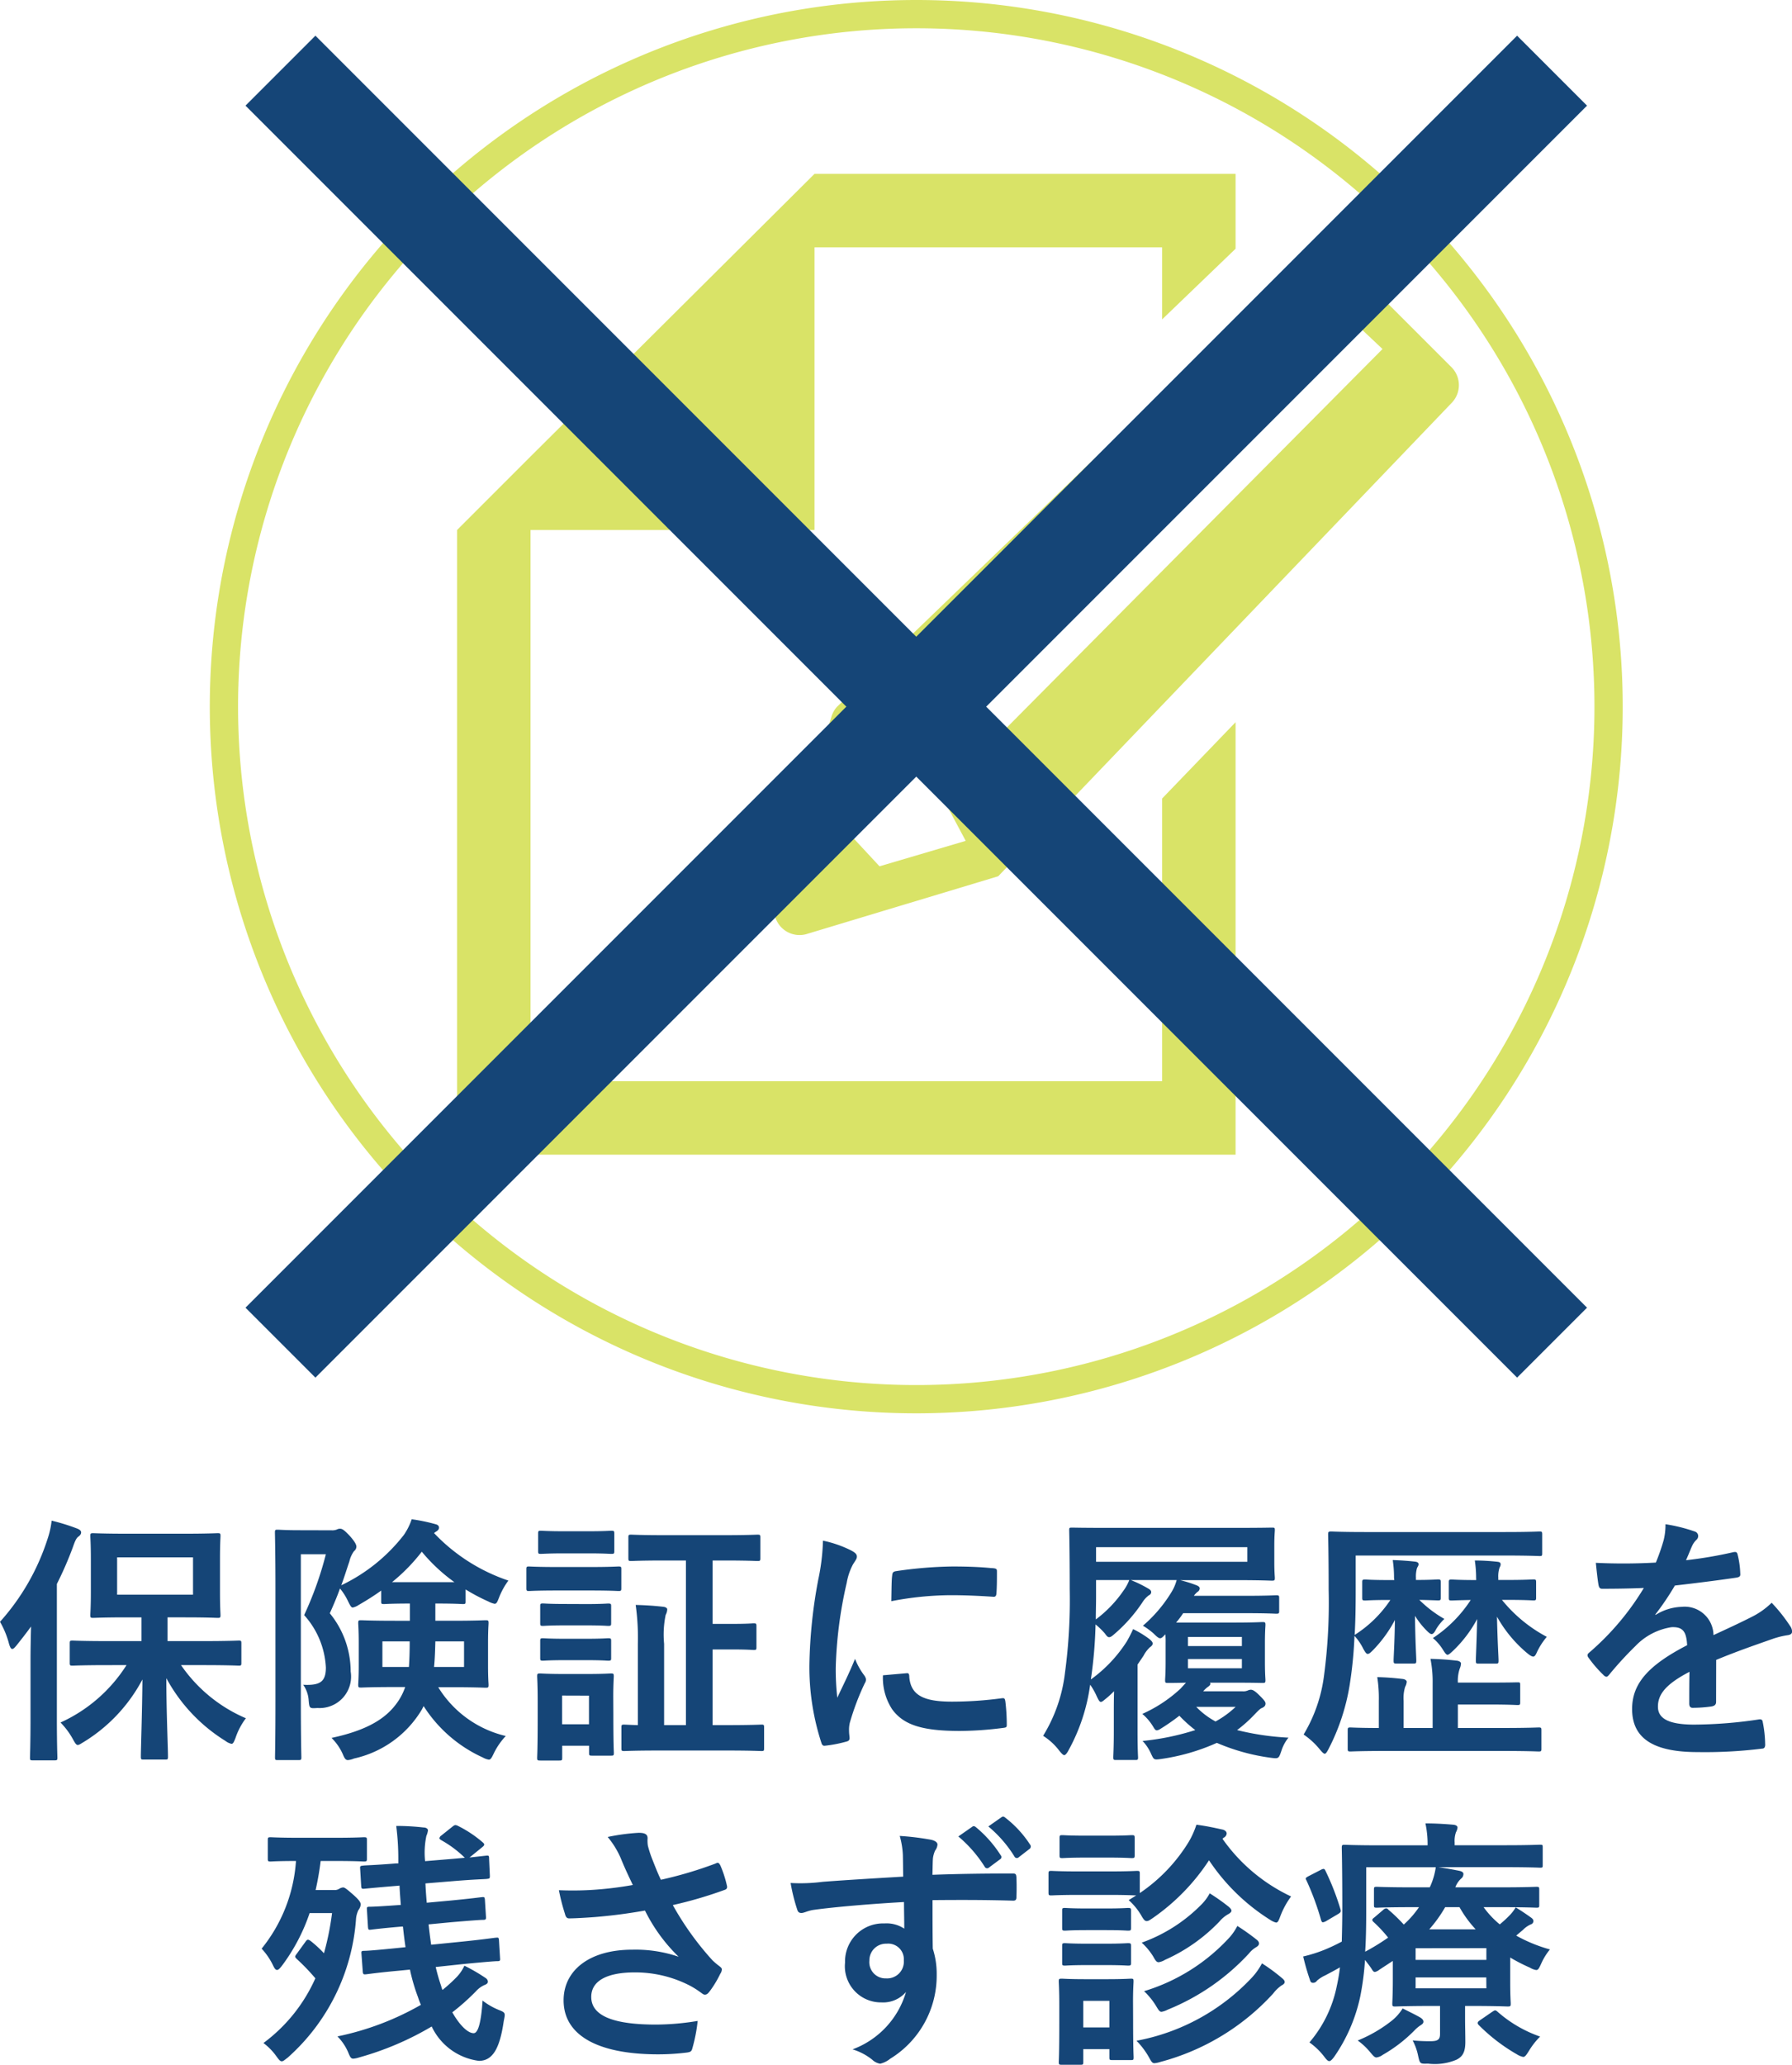 <svg xmlns="http://www.w3.org/2000/svg" xmlns:xlink="http://www.w3.org/1999/xlink" width="82.44" height="94.96" viewBox="0 0 82.44 94.96"><defs><style>.a,.e{fill:none;}.b{fill:#154577;}.c{fill:#d9e367;}.d{clip-path:url(#a);}.e{stroke:#154577;stroke-miterlimit:10;stroke-width:4.55px;}</style><clipPath id="a"><rect class="a" width="65" height="65"/></clipPath></defs><g transform="translate(-455.348 -2129)"><path class="b" d="M-35.832-3.42A7.027,7.027,0,0,1-38.868-.78a3.447,3.447,0,0,1,.564.756c.108.192.156.276.228.276s.144-.06.288-.144A7.459,7.459,0,0,0-35.1-2.76C-35.112-1.236-35.172.4-35.172.792c0,.12.012.132.132.132h.984c.12,0,.132-.012.132-.132C-33.924.384-34-1.32-34-2.82A7.69,7.69,0,0,0-31.272.072.664.664,0,0,0-31,.2c.072,0,.108-.084.18-.264a3.157,3.157,0,0,1,.48-.912A6.912,6.912,0,0,1-33.324-3.42h1c1.176,0,1.584.024,1.656.024.108,0,.12-.012.12-.132v-.888c0-.12-.012-.132-.12-.132-.072,0-.48.024-1.656.024h-1.62V-5.616h.78c1.08,0,1.44.024,1.524.024.12,0,.132-.012.132-.132,0-.072-.024-.372-.024-1.056V-8.3c0-.684.024-.984.024-1.056,0-.12-.012-.132-.132-.132-.084,0-.444.024-1.524.024h-2.664c-1.08,0-1.452-.024-1.536-.024-.12,0-.132.012-.132.132,0,.084.024.372.024,1.056V-6.78c0,.684-.024.972-.024,1.056,0,.12.012.132.132.132.084,0,.456-.024,1.536-.024h.684v1.092h-1.5c-1.188,0-1.6-.024-1.668-.024-.12,0-.132.012-.132.132v.888c0,.12.012.132.132.132.072,0,.48-.024,1.668-.024Zm3.06-3.24h-3.492V-8.376h3.492ZM-40.248-.984c0,1.164-.024,1.74-.024,1.812,0,.12.012.132.12.132h1.008c.12,0,.132-.012.132-.132,0-.06-.024-.648-.024-1.812V-7.152a16.146,16.146,0,0,0,.732-1.68c.108-.312.168-.432.252-.492s.132-.12.132-.2-.072-.132-.192-.18a9.5,9.5,0,0,0-1.164-.36,4,4,0,0,1-.192.852,10.5,10.5,0,0,1-2.184,3.8,4.065,4.065,0,0,1,.42,1.032c.048.144.084.216.144.216s.108-.06.192-.156c.228-.288.456-.576.672-.876-.012.516-.024,1.068-.024,1.512Zm12.324-8.64c-.588,0-.876-.024-.96-.024-.108,0-.12.012-.12.132,0,.084.024.912.024,2.6V-1.74C-28.98-.072-29,.756-29,.816c0,.12.012.132.12.132h.948c.132,0,.144-.012.144-.132,0-.06-.024-.924-.024-2.568V-8.52h1.152a15.975,15.975,0,0,1-1,2.8,3.88,3.88,0,0,1,1,2.412c0,.672-.288.828-1.044.792a1.389,1.389,0,0,1,.252.72c.036.372.036.372.408.348a1.447,1.447,0,0,0,1.524-1.68,4.22,4.22,0,0,0-.96-2.676c.18-.4.336-.768.468-1.14a2.709,2.709,0,0,1,.372.588c.1.2.144.288.216.288a.772.772,0,0,0,.276-.12c.348-.2.7-.42,1.032-.66v.5c0,.108.012.12.132.12.072,0,.336-.024,1.188-.024v.792h-.684c-1.092,0-1.488-.024-1.56-.024-.12,0-.132.012-.132.132,0,.084.024.312.024.9v1.044c0,.588-.024.816-.024.888,0,.12.012.132.132.132.072,0,.468-.024,1.56-.024h.468a2.762,2.762,0,0,1-.288.6c-.468.72-1.248,1.344-3.1,1.74a2.419,2.419,0,0,1,.516.744c.084.2.132.276.24.276a.921.921,0,0,0,.276-.072,4.853,4.853,0,0,0,3.132-2.268l.072-.144A6.336,6.336,0,0,0-19.44.828a.825.825,0,0,0,.276.1c.084,0,.132-.084.228-.288a3.219,3.219,0,0,1,.552-.8,4.989,4.989,0,0,1-3.108-2.244h.636c1.08,0,1.464.024,1.536.024.132,0,.144-.012.144-.132,0-.072-.024-.3-.024-.888V-4.452c0-.588.024-.828.024-.9,0-.12-.012-.132-.144-.132-.072,0-.456.024-1.536.024h-.768v-.792h.084c.852,0,1.1.024,1.176.024.12,0,.132-.012.132-.12V-6.9a8.675,8.675,0,0,0,1.044.552,1.118,1.118,0,0,0,.288.108c.1,0,.132-.1.216-.312a3.356,3.356,0,0,1,.42-.756,8.4,8.4,0,0,1-3.42-2.184.728.728,0,0,1,.12-.084c.084-.06.108-.108.108-.168,0-.084-.06-.132-.156-.156a8.1,8.1,0,0,0-1.1-.228,2.889,2.889,0,0,1-.36.72,7.987,7.987,0,0,1-2.88,2.316c.132-.348.24-.708.372-1.092a1.29,1.29,0,0,1,.216-.48.268.268,0,0,0,.108-.2c0-.072-.036-.192-.288-.48-.276-.3-.372-.348-.456-.348a.3.3,0,0,0-.156.036.553.553,0,0,1-.24.036Zm4.308,2.388a8.362,8.362,0,0,0,1.368-1.4,7.97,7.97,0,0,0,1.5,1.4Zm3.312,3.9h-1.38c.036-.348.048-.732.06-1.176h1.32Zm-2.5-1.176c0,.444-.012.84-.036,1.176H-24.06V-4.512Zm12.708-3.72V-.66H-11.1V-4.4a4.464,4.464,0,0,1,.072-1.332.563.563,0,0,0,.072-.252c0-.06-.072-.108-.192-.12-.432-.048-.8-.072-1.26-.084a10.94,10.94,0,0,1,.1,1.812V-.66c-.408-.012-.576-.024-.624-.024-.12,0-.132.012-.132.132V.4c0,.12.012.132.132.132.072,0,.444-.024,1.584-.024H-8.22c1.128,0,1.524.024,1.6.024.108,0,.12-.012.12-.132V-.552c0-.12-.012-.132-.12-.132-.072,0-.468.024-1.6.024h-.648V-4.14h.948c.672,0,.864.024.936.024.12,0,.132-.012.132-.132v-.96c0-.12-.012-.132-.132-.132-.072,0-.264.024-.936.024h-.948V-8.232h.528c1.08,0,1.464.024,1.536.024.12,0,.132-.012.132-.132v-.948c0-.12-.012-.132-.132-.132-.072,0-.456.024-1.536.024h-2.748c-1.08,0-1.464-.024-1.524-.024-.12,0-.132.012-.132.132v.948c0,.12.012.132.132.132.06,0,.444-.024,1.524-.024ZM-13.44-1.98c0-.552.024-.852.024-.924,0-.12-.012-.132-.132-.132-.084,0-.324.024-1.1.024h-1.056c-.768,0-1.02-.024-1.092-.024-.132,0-.144.012-.144.132,0,.084.024.372.024,1.128v.8c0,1.452-.024,1.728-.024,1.812,0,.12.012.132.144.132h.876c.12,0,.132-.012.132-.132V.288h1.236V.612c0,.12.012.132.132.132h.876c.12,0,.132-.012.132-.132,0-.072-.024-.336-.024-1.728Zm-1.116-.036V-.7h-1.236v-1.32Zm-1.476-5.916c-.912,0-1.212-.024-1.284-.024-.108,0-.12.012-.12.132v.852c0,.132.012.144.12.144.072,0,.372-.024,1.284-.024h1.548c.912,0,1.212.024,1.284.024.12,0,.132-.012.132-.144v-.852c0-.12-.012-.132-.132-.132-.072,0-.372.024-1.284.024Zm.36-1.644c-.78,0-1.02-.024-1.092-.024-.12,0-.132.012-.132.132v.8c0,.12.012.132.132.132.072,0,.312-.024,1.092-.024h1.056c.78,0,1.008.024,1.08.024.132,0,.144-.012.144-.132v-.8c0-.12-.012-.132-.144-.132-.072,0-.3.024-1.08.024Zm.024,4.944c-.732,0-.948-.024-1.02-.024-.12,0-.132.012-.132.132v.78c0,.108.012.12.132.12.072,0,.288-.024,1.02-.024h.96c.732,0,.936.024,1.008.024.132,0,.144-.012.144-.12v-.78c0-.12-.012-.132-.144-.132-.072,0-.276.024-1.008.024Zm0-1.6c-.732,0-.948-.024-1.02-.024-.12,0-.132.012-.132.132v.768c0,.12.012.132.132.132.072,0,.288-.024,1.02-.024h.96c.732,0,.936.024,1.008.024.132,0,.144-.012.144-.132V-6.12c0-.12-.012-.132-.144-.132-.072,0-.276.024-1.008.024ZM-3.792-9.144a9.682,9.682,0,0,1-.216,1.788A22.908,22.908,0,0,0-4.416-3.42,11.249,11.249,0,0,0-3.864.156c.024.084.072.144.156.132A5.956,5.956,0,0,0-2.724.1c.108-.024.156-.072.156-.156S-2.592-.252-2.592-.4a1.363,1.363,0,0,1,.036-.372A11.731,11.731,0,0,1-1.872-2.58a.332.332,0,0,0,.06-.192.478.478,0,0,0-.084-.18,3.115,3.115,0,0,1-.42-.756c-.348.84-.564,1.236-.816,1.788a11.572,11.572,0,0,1-.072-1.4A19.444,19.444,0,0,1-2.7-7.2a2.835,2.835,0,0,1,.288-.852c.156-.24.18-.276.18-.36,0-.108-.072-.18-.276-.288A5.311,5.311,0,0,0-3.792-9.144Zm2.76,6.192a2.644,2.644,0,0,0,.42,1.56c.516.708,1.344,1,3.12,1A16.112,16.112,0,0,0,4.464-.528c.2-.024.2-.036.2-.18A8.891,8.891,0,0,0,4.6-1.74c-.024-.156-.048-.168-.168-.156a17.2,17.2,0,0,1-2.292.156C.828-1.74.252-2.04.18-2.868.18-3,.156-3.06.06-3.048ZM-.648-6.36a14.67,14.67,0,0,1,2.724-.276c.612,0,1.236.024,1.956.072.108.012.144-.036.156-.144.024-.336.024-.66.024-1.02,0-.12-.024-.144-.276-.156-.5-.048-1.056-.072-1.776-.072a19.159,19.159,0,0,0-2.6.216c-.12.024-.156.06-.168.2C-.636-7.332-.636-7.032-.648-6.36ZM12.48-7.332a2.094,2.094,0,0,1-.252.576,6.445,6.445,0,0,1-1.3,1.524,3.2,3.2,0,0,1,.492.36c.144.144.228.216.3.216s.12-.06.24-.18a3.743,3.743,0,0,1,.012.4v.876c0,.54-.024.756-.024.828,0,.12.012.132.132.132.048,0,.3,0,.828-.012l-.252.276A6.439,6.439,0,0,1,10.9-1.176a2.376,2.376,0,0,1,.492.576c.072.12.108.18.18.18a.418.418,0,0,0,.168-.072,9.671,9.671,0,0,0,.864-.6,6.163,6.163,0,0,0,.732.66,11.733,11.733,0,0,1-2.424.5,2.075,2.075,0,0,1,.4.612c.12.252.12.264.456.216A9.555,9.555,0,0,0,14.328.156,9.38,9.38,0,0,0,16.8.84c.372.048.372.048.5-.324a1.815,1.815,0,0,1,.324-.6,12.272,12.272,0,0,1-2.364-.348,6.408,6.408,0,0,0,.816-.732c.192-.2.264-.264.336-.288.1-.048.156-.1.156-.2,0-.084-.072-.168-.276-.372-.228-.228-.324-.264-.4-.264a.362.362,0,0,0-.144.036.517.517,0,0,1-.24.036H13.7a1.392,1.392,0,0,1,.2-.192c.06-.036.132-.1.132-.144a.066.066,0,0,0-.024-.06h1.092c.948,0,1.248.012,1.32.012.132,0,.144-.012.144-.132,0-.072-.024-.288-.024-.828V-4.44c0-.54.024-.756.024-.828,0-.12-.012-.132-.144-.132-.072,0-.372.024-1.32.024H12.456a5.064,5.064,0,0,0,.324-.432h2.892c.984,0,1.308.024,1.38.024.132,0,.144-.012.144-.132V-6.5c0-.12-.012-.132-.144-.132-.072,0-.4.024-1.38.024h-2.4a.808.808,0,0,1,.168-.18.2.2,0,0,0,.1-.156c0-.072-.06-.12-.2-.168a6.04,6.04,0,0,0-.7-.216h2.58c1.152,0,1.56.024,1.632.024.132,0,.144-.012.144-.132,0-.072-.024-.24-.024-.732V-8.88c0-.5.024-.672.024-.744,0-.12-.012-.12-.144-.12-.072,0-.48.012-1.632.012H9.3c-1.152,0-1.548-.012-1.62-.012-.132,0-.144,0-.144.12,0,.072.024.888.024,2.7a25.1,25.1,0,0,1-.216,3.84A7.106,7.106,0,0,1,6.336-.168a2.807,2.807,0,0,1,.756.7C7.2.66,7.26.72,7.308.72s.12-.072.2-.228A8.64,8.64,0,0,0,8.5-2.52a3.065,3.065,0,0,1,.3.528c.084.18.132.264.192.264s.12-.06.24-.156S9.48-2.1,9.6-2.22c-.012.36-.012.744-.012,1.116V-.4c0,.78-.024,1.128-.024,1.212,0,.12.012.132.132.132h.876c.12,0,.132-.012.132-.132C10.7.744,10.68.384,10.68-.4V-3.444l.276-.408a1.422,1.422,0,0,1,.288-.384c.1-.072.132-.12.132-.18s-.06-.132-.168-.216a4.534,4.534,0,0,0-.732-.444,6.257,6.257,0,0,1-.288.564A6.392,6.392,0,0,1,8.532-2.76a20.333,20.333,0,0,0,.216-2.532,3.485,3.485,0,0,1,.432.42c.084.12.132.168.192.168s.12-.036.228-.132a7.093,7.093,0,0,0,1.308-1.476,1.137,1.137,0,0,1,.3-.324.156.156,0,0,0,.1-.144c0-.072-.06-.12-.168-.18a5.711,5.711,0,0,0-.768-.372Zm3.252-.84H8.772v-.672h6.96Zm-6.96.84H10.3a2.159,2.159,0,0,1-.276.5A5.6,5.6,0,0,1,8.76-5.52c0-.336.012-.684.012-1.056ZM15.48-3.276H13V-3.7H15.48Zm0-1.44v.42H13v-.42ZM15.192-1.5a4.345,4.345,0,0,1-.924.672A3.612,3.612,0,0,1,13.38-1.5Zm7.3-5.832h-.264c-.768,0-1-.024-1.068-.024-.132,0-.144.012-.144.132v.7c0,.12.012.132.144.132.072,0,.3-.024,1.068-.024h.084a5.531,5.531,0,0,1-1.644,1.608c.036-.6.048-1.272.048-2.052v-1.6h6.852c1.128,0,1.536.024,1.608.024.108,0,.12-.012.12-.132V-9.42c0-.132-.012-.144-.12-.144-.072,0-.468.024-1.6.024H21.2c-1.14,0-1.536-.024-1.608-.024-.132,0-.144.012-.144.144,0,.072.024.84.024,2.544a25.314,25.314,0,0,1-.216,3.96,6.939,6.939,0,0,1-.936,2.688,3.475,3.475,0,0,1,.744.684c.108.132.18.2.228.2s.1-.072.18-.228a9.768,9.768,0,0,0,.96-2.892,18.909,18.909,0,0,0,.228-2.3,2.442,2.442,0,0,1,.408.6c.084.144.132.228.2.228s.132-.06.252-.18a5.946,5.946,0,0,0,1-1.38c-.012,1.02-.06,1.7-.06,1.86,0,.132.012.144.132.144h.78c.12,0,.132-.012.132-.144,0-.156-.048-.888-.06-2.052a3.661,3.661,0,0,0,.54.684c.108.108.168.156.228.156s.12-.06.2-.216a2.178,2.178,0,0,1,.384-.48,5.393,5.393,0,0,1-1.152-.876c.588.012.78.024.852.024.12,0,.132-.012.132-.132v-.7c0-.12-.012-.132-.132-.132-.072,0-.3.024-1.008.024v-.1a1.355,1.355,0,0,1,.048-.444c.024-.06.072-.108.072-.18s-.06-.108-.168-.12c-.312-.036-.66-.06-1.02-.072a5.367,5.367,0,0,1,.06.828Zm4.98,7.86c1.176,0,1.584.024,1.656.024.12,0,.132-.012.132-.132V-.42c0-.12-.012-.132-.132-.132-.072,0-.48.024-1.656.024H25.416v-1.08h1.416c.984,0,1.248.024,1.32.024.12,0,.132-.012.132-.132v-.792c0-.12-.012-.12-.132-.12-.072,0-.336.012-1.32.012H25.416a1.765,1.765,0,0,1,.084-.636.7.7,0,0,0,.06-.24c0-.06-.072-.12-.192-.132-.408-.048-.756-.072-1.212-.084a5.463,5.463,0,0,1,.1,1.14v2.04H22.92V-1.776a1.766,1.766,0,0,1,.072-.648.561.561,0,0,0,.072-.228c0-.06-.072-.12-.192-.132-.432-.048-.72-.072-1.164-.084a6.238,6.238,0,0,1,.072,1.1V-.528c-.888,0-1.236-.024-1.3-.024-.12,0-.132.012-.132.132V.42c0,.12.012.132.132.132.072,0,.468-.024,1.6-.024Zm-1.212-7.86c-.8,0-1.056-.024-1.128-.024-.12,0-.132.012-.132.132v.7c0,.12.012.132.132.132.06,0,.276-.012.876-.024a6.04,6.04,0,0,1-1.74,1.752,2.228,2.228,0,0,1,.456.528c.1.156.156.24.216.24s.132-.072.264-.192a5.8,5.8,0,0,0,1.1-1.452c-.024,1.068-.06,1.752-.06,1.908,0,.132.012.144.132.144h.768c.132,0,.144-.012.144-.144,0-.156-.048-.876-.072-2.016a5.947,5.947,0,0,0,1.392,1.68c.132.108.216.156.276.156s.108-.06.168-.2a3.129,3.129,0,0,1,.456-.708A6.669,6.669,0,0,1,27.444-6.42h.24c.852,0,1.116.024,1.2.024.12,0,.132-.012.132-.132v-.7c0-.12-.012-.132-.132-.132-.084,0-.348.024-1.2.024h-.408V-7.44a1.261,1.261,0,0,1,.048-.432c.024-.072.06-.108.06-.18s-.036-.108-.144-.12a9.417,9.417,0,0,0-1.044-.06,5.389,5.389,0,0,1,.06.8ZM37.3-3.66c1.02-.42,1.8-.684,2.58-.96a3.838,3.838,0,0,1,.732-.18c.12-.024.18-.072.18-.168a.474.474,0,0,0-.1-.264,7.392,7.392,0,0,0-.84-1.056,3.609,3.609,0,0,1-.912.648c-.612.312-1.3.624-1.764.84a1.325,1.325,0,0,0-1.464-1.3,2.388,2.388,0,0,0-1.2.372L34.5-5.748a12.383,12.383,0,0,0,.9-1.332c.876-.1,1.908-.228,2.808-.36.168-.024.216-.072.2-.192a4.046,4.046,0,0,0-.12-.864c-.024-.108-.06-.144-.192-.12a19.3,19.3,0,0,1-2.184.372c.144-.324.2-.48.276-.648a.935.935,0,0,1,.2-.288.232.232,0,0,0,.084-.18.215.215,0,0,0-.144-.2A7.577,7.577,0,0,0,34.968-9.9a2.921,2.921,0,0,1-.084.732,9.247,9.247,0,0,1-.36,1.032,26.469,26.469,0,0,1-2.76.012c.036.36.084.8.12,1,.024.132.06.192.168.192.708,0,1.356-.012,1.92-.036A12.262,12.262,0,0,1,31.464-4c-.06.048-.084.084-.084.132a.2.2,0,0,0,.048.108,5.708,5.708,0,0,0,.684.792.239.239,0,0,0,.132.084c.048,0,.084-.036.144-.108a16.17,16.17,0,0,1,1.2-1.308,2.9,2.9,0,0,1,1.656-.864c.54-.024.684.216.72.828C34.152-3.4,33.432-2.556,33.432-1.4c0,1.392,1.044,1.98,3.012,1.98A21.344,21.344,0,0,0,39.42.42c.1,0,.144-.084.132-.228a5.371,5.371,0,0,0-.108-.984c-.012-.108-.06-.144-.168-.132a20.508,20.508,0,0,1-2.988.24c-1.26,0-1.668-.324-1.668-.828,0-.576.384-1.044,1.452-1.6-.012.432-.012,1.032-.012,1.464,0,.12.048.192.156.192a6.492,6.492,0,0,0,.852-.06c.156-.024.228-.084.228-.216ZM-20.34,10.328c1.044-.1,1.452-.132,1.572-.132s.132-.024.12-.156l-.048-.792c-.012-.132-.012-.144-.144-.132s-.5.072-1.548.18l-1.428.144c-.048-.312-.084-.624-.12-.936l1.044-.1c1-.084,1.344-.108,1.464-.108s.144-.024.132-.156l-.048-.768c-.012-.12-.024-.132-.144-.12s-.444.06-1.44.156l-1.092.1c-.024-.288-.048-.588-.06-.888l1.308-.108c1.02-.084,1.4-.084,1.524-.1s.132-.024.132-.144l-.036-.792c0-.132-.012-.144-.144-.132l-.756.084.576-.468c.06-.048.1-.084.1-.132,0-.024-.024-.06-.072-.1a5.423,5.423,0,0,0-1.164-.768c-.1-.036-.12-.036-.24.06l-.5.4a.186.186,0,0,0-.084.12c0,.036.036.06.1.1a5.078,5.078,0,0,1,1.068.8l-.528.048-1.3.108a3.736,3.736,0,0,1,.06-1.164.873.873,0,0,0,.072-.252c0-.072-.084-.132-.2-.132a10.932,10.932,0,0,0-1.26-.072A11.666,11.666,0,0,1-23.328,5.5V5.7h-.1c-1.032.084-1.392.084-1.512.1s-.156.012-.144.132l.048.8c.012.132.024.144.156.132s.456-.048,1.488-.132l.12-.012c.012.3.036.6.06.888-.972.072-1.308.084-1.428.084s-.144.012-.132.132l.048.792c.012.132.024.144.132.132s.444-.06,1.428-.144h.048c.036.324.072.636.12.948l-.348.036c-1.056.108-1.428.132-1.548.132s-.144.012-.132.132l.06.816c.012.12.024.144.144.132s.492-.072,1.536-.168l.492-.048a8.661,8.661,0,0,0,.372,1.272,2.986,2.986,0,0,0,.132.348,12.959,12.959,0,0,1-3.84,1.452,2.375,2.375,0,0,1,.48.7c.1.24.132.324.252.324a1.284,1.284,0,0,0,.276-.06A13.734,13.734,0,0,0-21.792,13.2,2.792,2.792,0,0,0-19.62,14.78c.636,0,.96-.576,1.14-1.812.072-.372.1-.4-.192-.516a3.173,3.173,0,0,1-.78-.444c-.06.936-.192,1.5-.408,1.5-.264,0-.636-.348-.984-.96a10.226,10.226,0,0,0,1.092-.972,1.142,1.142,0,0,1,.4-.288q.144-.054.144-.144c0-.084-.048-.144-.144-.2a8.1,8.1,0,0,0-.936-.54,1.863,1.863,0,0,1-.372.54,7.246,7.246,0,0,1-.636.576,1.056,1.056,0,0,1-.06-.18c-.1-.288-.18-.576-.252-.876ZM-27.9,4.52c-.924,0-1.224-.024-1.3-.024-.12,0-.132.012-.132.132V5.48c0,.12.012.132.132.132.06,0,.348-.024,1.164-.024A7.161,7.161,0,0,1-29.616,9.62a3.093,3.093,0,0,1,.54.8c.06.12.108.18.168.18s.12-.06.216-.18a8.637,8.637,0,0,0,1.284-2.436h1.032a12.889,12.889,0,0,1-.372,1.848,5.41,5.41,0,0,0-.612-.564c-.12-.084-.156-.084-.24.036l-.4.552c-.048.06-.072.1-.072.132s.036.072.1.132a9.581,9.581,0,0,1,.828.864,7.481,7.481,0,0,1-2.388,2.976,2.8,2.8,0,0,1,.588.6c.12.168.18.24.252.24s.132-.06.276-.168a9.417,9.417,0,0,0,3.144-6.4,1.165,1.165,0,0,1,.108-.384.522.522,0,0,0,.108-.252c0-.108-.084-.228-.372-.48s-.372-.312-.444-.312a.407.407,0,0,0-.168.06.4.4,0,0,1-.252.06h-.84A13.6,13.6,0,0,0-26.9,5.588h.684c.924,0,1.224.024,1.3.024.132,0,.144-.012.144-.132V4.628c0-.12-.012-.132-.144-.132-.072,0-.372.024-1.3.024Zm15.36,2.172a16.472,16.472,0,0,1-1.9.228,14.918,14.918,0,0,1-1.5.012,9.387,9.387,0,0,0,.276,1.08c.036.144.084.216.192.216.3,0,.852-.036,1.176-.06.864-.072,1.56-.168,2.316-.3a7.717,7.717,0,0,0,1.548,2.124,6.123,6.123,0,0,0-2.136-.324c-1.98,0-3.156.96-3.156,2.328,0,1.584,1.524,2.484,4.356,2.484a10.713,10.713,0,0,0,1.332-.084c.144-.024.192-.048.228-.168a7.332,7.332,0,0,0,.252-1.284,11.87,11.87,0,0,1-1.92.168c-1.884,0-2.976-.372-2.976-1.272,0-.756.756-1.128,2-1.128a5.488,5.488,0,0,1,2.544.612,3.956,3.956,0,0,1,.492.312c.1.072.132.1.192.1.084,0,.144-.048.24-.18a4.8,4.8,0,0,0,.468-.78.379.379,0,0,0,.072-.2c0-.06-.048-.1-.12-.156a3.3,3.3,0,0,1-.312-.264A13.667,13.667,0,0,1-10.7,7.616a19.154,19.154,0,0,0,2.388-.7c.084-.024.132-.084.1-.2a5.21,5.21,0,0,0-.3-.924c-.072-.132-.108-.144-.228-.084a18.469,18.469,0,0,1-2.508.744c-.156-.324-.264-.612-.408-.972a5.171,5.171,0,0,1-.192-.6,1.575,1.575,0,0,1-.012-.336c0-.168-.1-.252-.408-.252a9.446,9.446,0,0,0-1.428.192,3.962,3.962,0,0,1,.6.972C-12.912,5.912-12.744,6.26-12.54,6.692ZM-.1,6.308c-1.44.084-2.988.18-3.72.24A7.915,7.915,0,0,1-5.28,6.6a8.409,8.409,0,0,0,.3,1.212c.036.12.084.168.2.168s.3-.108.564-.144c.948-.132,2.64-.276,4.152-.36,0,.4.012.8.012,1.224a1.471,1.471,0,0,0-.912-.24,1.749,1.749,0,0,0-1.812,1.8A1.662,1.662,0,0,0-1.1,12.092a1.385,1.385,0,0,0,1.128-.48,4.008,4.008,0,0,1-2.46,2.64,2.674,2.674,0,0,1,.912.48.68.68,0,0,0,.36.18A1.144,1.144,0,0,0-.7,14.684,4.481,4.481,0,0,0,1.44,10.808,3.738,3.738,0,0,0,1.26,9.62c-.012-.732-.012-1.5-.012-2.232,1.248-.012,2.412-.012,3.66.024.144.012.2-.024.2-.156.012-.3.012-.612,0-.912-.012-.156-.036-.18-.18-.18-1.152,0-2.388.012-3.684.06.012-.456.012-.612.024-.768a1.254,1.254,0,0,1,.1-.348.506.506,0,0,0,.108-.276c0-.108-.132-.192-.336-.228a12.192,12.192,0,0,0-1.4-.168,3.813,3.813,0,0,1,.144.876C-.108,5.636-.108,5.936-.1,6.308ZM-.864,9.392a.719.719,0,0,1,.792.768.771.771,0,0,1-.816.828.744.744,0,0,1-.768-.816A.764.764,0,0,1-.864,9.392Zm3.3-4.932A5.954,5.954,0,0,1,3.648,5.852a.125.125,0,0,0,.2.036l.5-.372a.121.121,0,0,0,.036-.192A5.523,5.523,0,0,0,3.252,4.04c-.072-.06-.12-.072-.18-.024ZM3.816,4a5.677,5.677,0,0,1,1.2,1.38.123.123,0,0,0,.2.036l.48-.372a.139.139,0,0,0,.036-.216A5.011,5.011,0,0,0,4.6,3.6c-.072-.06-.108-.072-.18-.024ZM8,6.068c-.924,0-1.212-.024-1.284-.024-.12,0-.132.012-.132.132v.852c0,.132.012.144.132.144.072,0,.36-.024,1.284-.024H9.372c.84,0,1.152.024,1.248.024l-.348.216a2.913,2.913,0,0,1,.576.7c.108.192.168.264.252.264s.144-.048.288-.144a9.662,9.662,0,0,0,2.58-2.652A9.362,9.362,0,0,0,16.788,8.3a.848.848,0,0,0,.264.12c.084,0,.12-.084.2-.3a3.741,3.741,0,0,1,.492-.9,8.029,8.029,0,0,1-3.156-2.652.318.318,0,0,1,.072-.06.231.231,0,0,0,.12-.18c0-.084-.06-.144-.168-.18-.384-.084-.756-.168-1.224-.228a3.917,3.917,0,0,1-.348.78,7.663,7.663,0,0,1-2.256,2.364V6.176c0-.12-.012-.132-.132-.132-.072,0-.36.024-1.284.024Zm2.472,5.988c0-.564.024-.852.024-.924,0-.12-.012-.132-.12-.132-.084,0-.336.024-1.116.024H8.292C7.524,11.024,7.272,11,7.2,11c-.132,0-.144.012-.144.132,0,.084.024.372.024,1.128v.768c0,1.452-.024,1.728-.024,1.8,0,.12.012.132.144.132h.852c.12,0,.132-.012.132-.132V14.24h1.2v.372c0,.12.012.132.132.132h.864c.108,0,.12-.012.12-.132,0-.072-.024-.336-.024-1.728ZM9.384,12.02v1.224h-1.2V12.02Zm1.248,1.836a3.568,3.568,0,0,1,.564.744c.12.216.156.288.264.288a1.284,1.284,0,0,0,.276-.06,10.748,10.748,0,0,0,5.184-3.144,1.689,1.689,0,0,1,.384-.372c.072-.036.144-.084.144-.156s-.048-.12-.144-.2a8.351,8.351,0,0,0-.9-.66,3.017,3.017,0,0,1-.468.66A9.708,9.708,0,0,1,10.632,13.856Zm.348-2.28a3.239,3.239,0,0,1,.54.66c.12.2.168.288.264.288a.958.958,0,0,0,.288-.1A10.366,10.366,0,0,0,15.8,9.848a1.248,1.248,0,0,1,.324-.288c.084-.048.144-.1.144-.18,0-.06-.036-.12-.132-.192a10.37,10.37,0,0,0-.864-.612,2.632,2.632,0,0,1-.336.5A8.765,8.765,0,0,1,10.98,11.576Zm-.108-2.232a2.965,2.965,0,0,1,.528.636c.108.192.156.264.252.264a.786.786,0,0,0,.288-.108,7.914,7.914,0,0,0,2.508-1.764,1.459,1.459,0,0,1,.4-.336C14.916,8,15,7.94,15,7.88s-.036-.108-.132-.192A9.287,9.287,0,0,0,14,7.076a2.167,2.167,0,0,1-.348.48A7.293,7.293,0,0,1,10.872,9.344ZM8.316,4.424c-.78,0-1.02-.024-1.092-.024-.12,0-.132.012-.132.132v.792c0,.12.012.132.132.132.072,0,.312-.024,1.092-.024H9.324c.78,0,1.02.024,1.08.024.132,0,.144-.012.144-.132V4.532c0-.12-.012-.132-.144-.132-.06,0-.3.024-1.08.024Zm.048,3.348c-.732,0-.948-.024-1.02-.024-.12,0-.132.012-.132.132v.78c0,.12.012.132.132.132.072,0,.288-.024,1.02-.024h.852c.732,0,.948.024,1.02.024.132,0,.144-.012.144-.132V7.88c0-.12-.012-.132-.144-.132-.072,0-.288.024-1.02.024Zm0,1.62c-.732,0-.948-.024-1.02-.024-.12,0-.132.012-.132.132v.768c0,.12.012.132.132.132.072,0,.288-.024,1.02-.024h.852c.732,0,.948.024,1.02.024.132,0,.144-.012.144-.132V9.5c0-.12-.012-.132-.144-.132-.072,0-.288.024-1.02.024Zm19.008-1.68c1.176,0,1.584.024,1.656.024.12,0,.132-.012.132-.12V6.908c0-.12-.012-.132-.132-.132-.072,0-.48.024-1.656.024H25.3a1.015,1.015,0,0,1,.264-.4.27.27,0,0,0,.108-.216c0-.072-.072-.12-.192-.144-.288-.06-.636-.12-.96-.168h3.048c1.164,0,1.56.024,1.632.024.12,0,.12-.012.12-.132v-.78c0-.132,0-.144-.12-.144-.072,0-.468.024-1.632.024h-2.3V4.736a1.191,1.191,0,0,1,.06-.468.572.572,0,0,0,.072-.216c0-.072-.072-.12-.192-.132-.432-.036-.828-.06-1.284-.06a4.457,4.457,0,0,1,.1.924v.084h-2.16c-1.164,0-1.584-.024-1.656-.024-.12,0-.132.012-.132.144,0,.072.024.888.024,2.724,0,.6-.012,1.116-.024,1.584a8.66,8.66,0,0,1-.816.384,6.589,6.589,0,0,1-.96.3,11,11,0,0,0,.312,1.08c.024.1.072.132.144.132a.212.212,0,0,0,.18-.1,1.513,1.513,0,0,1,.372-.24c.228-.12.456-.24.684-.372a8.389,8.389,0,0,1-.144.852,5.7,5.7,0,0,1-1.26,2.6,3.172,3.172,0,0,1,.684.66c.108.144.168.2.228.2s.132-.072.228-.2a7.637,7.637,0,0,0,1.2-2.784,12.57,12.57,0,0,0,.216-1.668c.084.108.18.228.288.384.072.12.108.168.168.168a.481.481,0,0,0,.2-.1l.624-.408v.864c0,.684-.024,1.032-.024,1.1,0,.12.012.132.132.132.072,0,.588-.024,1.572-.024h.492v1.272c0,.252-.072.348-.432.348a7.578,7.578,0,0,1-.828-.036,2.6,2.6,0,0,1,.252.708c.084.372.084.372.456.36a2.562,2.562,0,0,0,1.308-.18c.288-.144.408-.36.408-.816,0-.384-.012-.7-.012-1.14v-.516h.384c1,0,1.5.024,1.572.024.132,0,.144-.012.144-.132,0-.072-.024-.36-.024-.972V10.028a8.1,8.1,0,0,0,.912.468.786.786,0,0,0,.288.108c.084,0,.132-.084.228-.3a2.824,2.824,0,0,1,.4-.648A6.953,6.953,0,0,1,28.1,9.02l.312-.264a1.159,1.159,0,0,1,.36-.252.163.163,0,0,0,.12-.144c0-.048-.012-.1-.108-.168-.2-.144-.5-.348-.708-.468a1.926,1.926,0,0,1-.276.36,5.4,5.4,0,0,1-.456.42,4.2,4.2,0,0,1-.744-.792Zm-3.744,0a4.344,4.344,0,0,1-.7.8,7.6,7.6,0,0,0-.708-.684.127.127,0,0,0-.108-.06.209.209,0,0,0-.12.06l-.408.348c-.108.084-.144.12-.048.216a6.144,6.144,0,0,1,.672.72,10.175,10.175,0,0,1-1.056.648c.036-.54.048-1.152.048-1.836V5.876h3.2a3.266,3.266,0,0,1-.276.924h-.78c-1.176,0-1.584-.024-1.656-.024-.12,0-.132.012-.132.132v.708c0,.108.012.12.132.12.072,0,.48-.024,1.656-.024Zm3.1,1.884v.54H23.472V9.6Zm0,1.848H23.472v-.5h3.252ZM24.1,8.732a6.092,6.092,0,0,0,.732-1.02h.66a5.167,5.167,0,0,0,.744,1.02Zm-1.224,3.636a2.2,2.2,0,0,1-.468.54,6.364,6.364,0,0,1-1.6.936,3,3,0,0,1,.576.54c.144.168.2.24.288.24a.625.625,0,0,0,.288-.12,6.7,6.7,0,0,0,1.452-1.116,1.641,1.641,0,0,1,.264-.228c.1-.06.156-.108.156-.18s-.048-.132-.144-.192C23.484,12.668,23.16,12.512,22.872,12.368Zm3.564.54c-.132.084-.144.144-.06.228a8.264,8.264,0,0,0,1.752,1.344.9.9,0,0,0,.288.12c.084,0,.144-.084.264-.276a3.412,3.412,0,0,1,.516-.66,5.879,5.879,0,0,1-1.968-1.152c-.1-.084-.12-.06-.252.024ZM18.552,6.284c-.156.084-.156.1-.1.2a12.445,12.445,0,0,1,.672,1.824c.024.072.048.1.084.1a.435.435,0,0,0,.156-.06l.528-.312c.144-.084.156-.12.12-.24a11.8,11.8,0,0,0-.684-1.752c-.048-.108-.084-.12-.24-.036Z" transform="translate(497 2209)"/><g transform="translate(497.5 2161.5)"><g transform="translate(-32.5 -32.5)"><path class="c" d="M49.935,54.03H20.88V28.68H33.945v-13h15.99v3.315l3.38-3.25V12.3H33.945L20.88,25.3,17.5,28.68V57.41H53.315V37.52l-3.38,3.51Z" transform="translate(-6.125 -4.305)"/><g class="d"><path class="c" d="M71.114,23.058l-5.135-5.135a1.17,1.17,0,0,0-1.625,0L42.839,38.658a1.17,1.17,0,0,0-.26.455l-2.6,8.58a1.17,1.17,0,0,0,1.43,1.43l8.84-2.665L71.114,24.683a1.17,1.17,0,0,0,0-1.625M44.789,46l-1.69-1.82,1.17-3.835,2.925,1.56,1.56,2.925Zm23.14-23.79L49.534,40.738l-1.17-1.17,18.46-18.4Z" transform="translate(-13.979 -6.158)"/><path class="c" d="M32.5,1.3A31.2,31.2,0,1,1,1.3,32.5,31.2,31.2,0,0,1,32.5,1.3m0-1.3A32.5,32.5,0,1,0,65,32.5,32.5,32.5,0,0,0,32.5,0"/><line class="e" x2="58.5" y2="58.5" transform="translate(3.25 3.25)"/><line class="e" y1="58.5" x2="58.5" transform="translate(3.25 3.25)"/></g></g></g></g></svg>